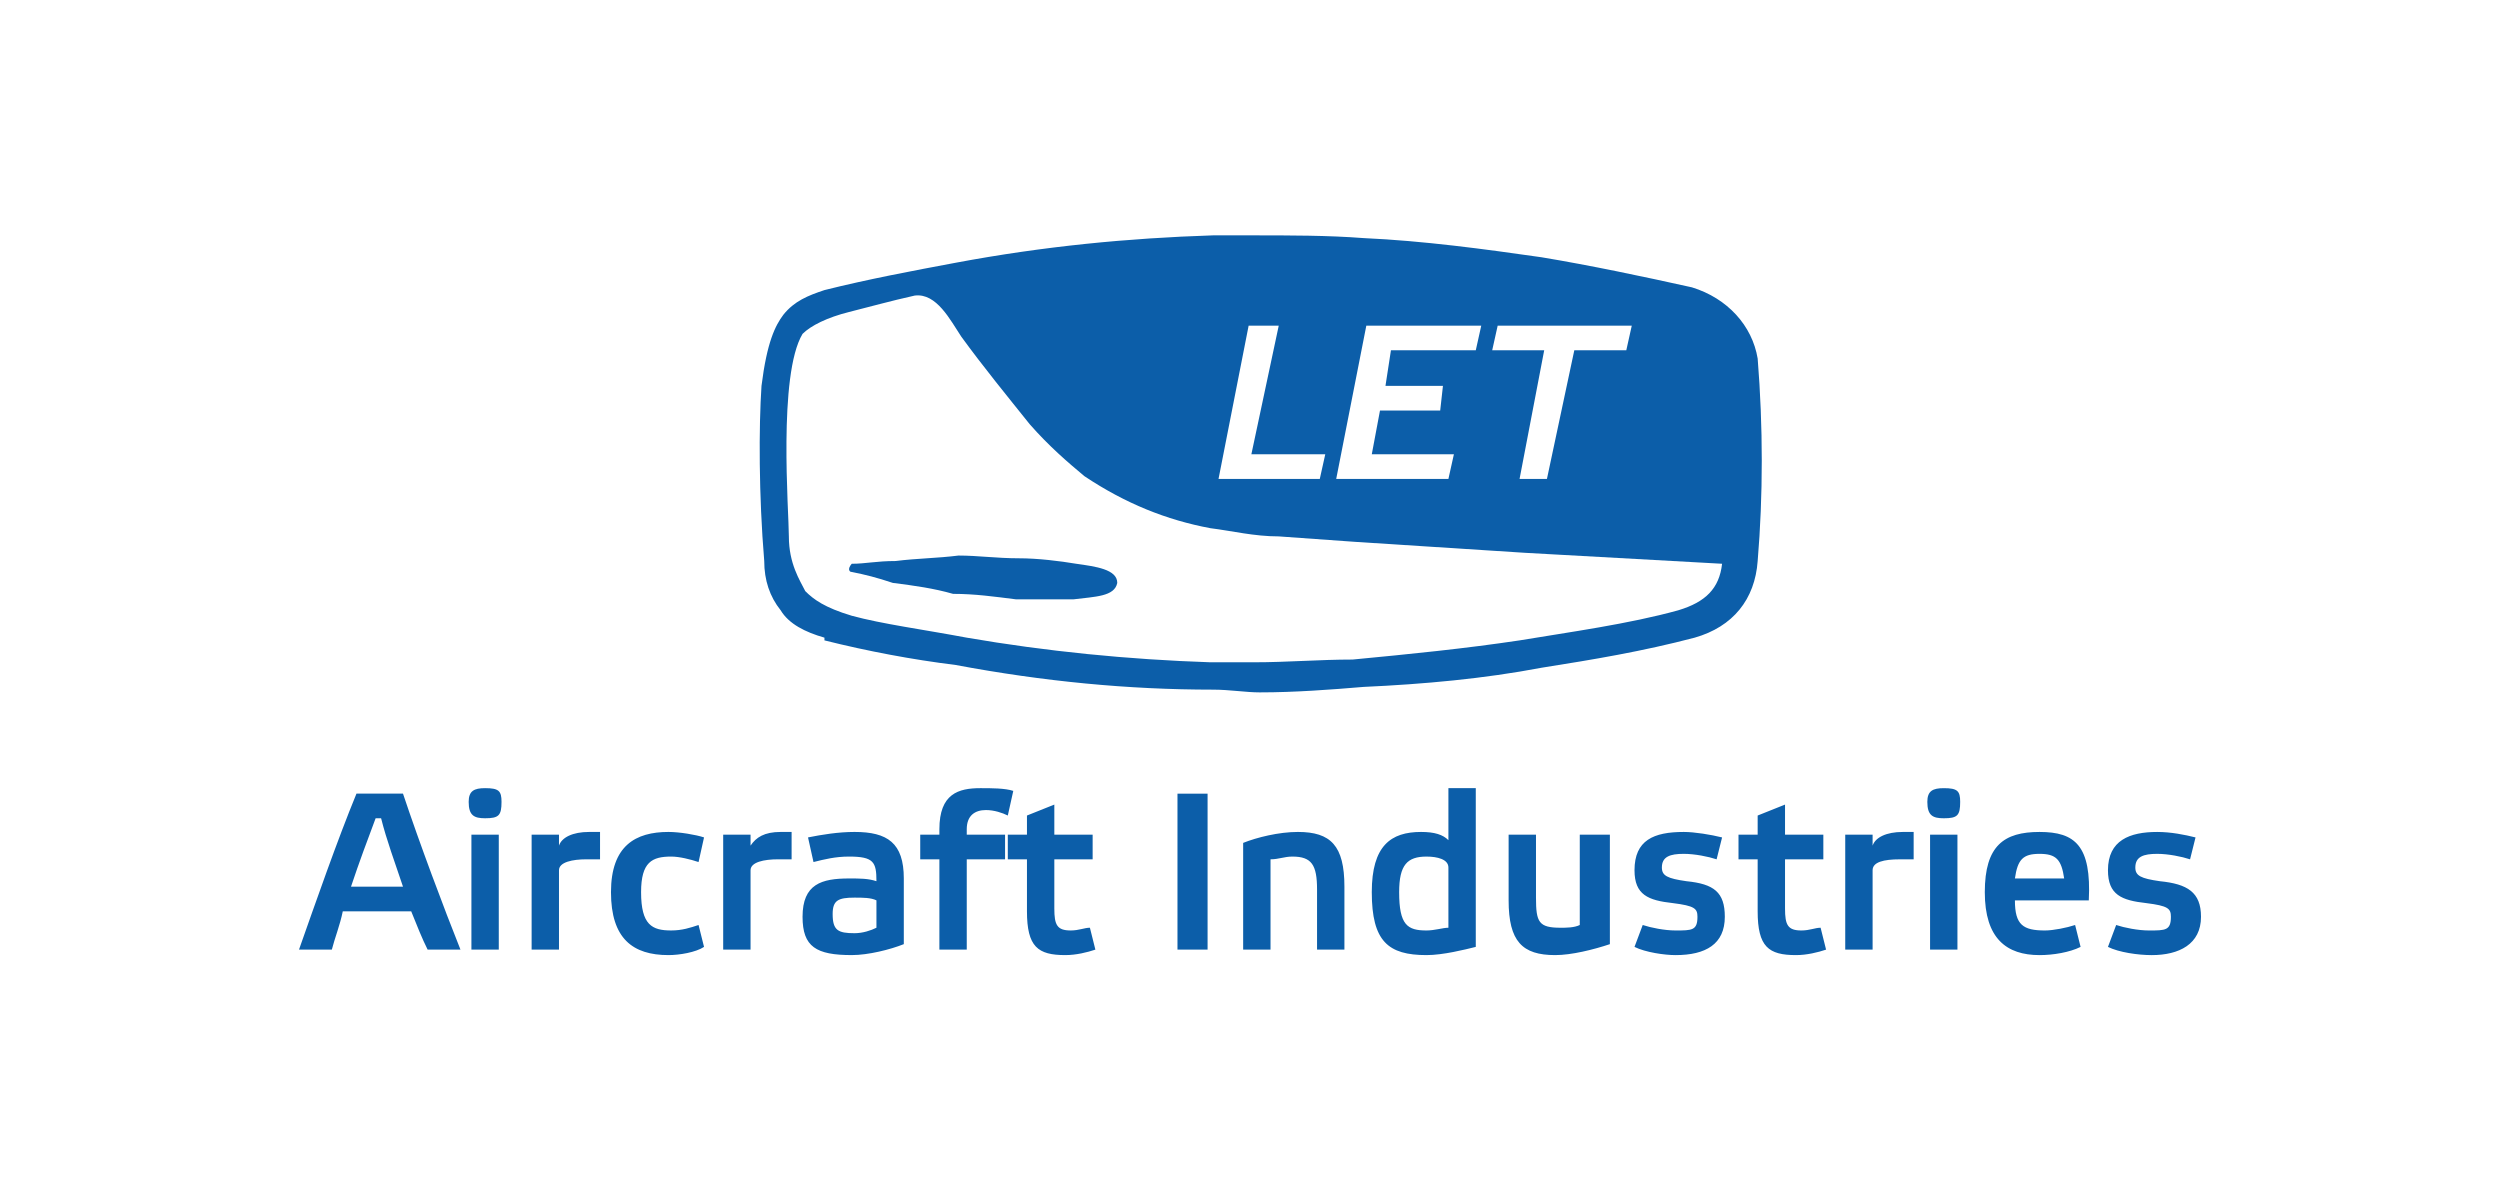 <?xml version="1.0" encoding="UTF-8"?>
<!DOCTYPE svg PUBLIC "-//W3C//DTD SVG 1.1//EN" "http://www.w3.org/Graphics/SVG/1.1/DTD/svg11.dtd">
<!-- Creator: CorelDRAW X8 -->
<svg xmlns="http://www.w3.org/2000/svg" xml:space="preserve" width="33.867mm" height="16.127mm" version="1.1" style="shape-rendering:geometricPrecision; text-rendering:geometricPrecision; image-rendering:optimizeQuality; fill-rule:evenodd; clip-rule:evenodd"
viewBox="0 0 913 435"
 xmlns:xlink="http://www.w3.org/1999/xlink">
 <defs>
  <style type="text/css">
   <![CDATA[
    .fil0 {fill:none}
    .fil1 {fill:#0C5EA9;fill-rule:nonzero}
   ]]>
  </style>
 </defs>
 <g id="Vrstva_x0020_1">
  <g id="_2017334340384">
   <rect class="fil0" width="913" height="435"/>
   <g>
    <path class="fil1" d="M802 306l0 0c-4,-1 -9,-2 -14,-2 -10,0 -18,3 -18,14 0,9 5,11 14,12 8,1 9,2 9,5 0,5 -2,5 -8,5 -4,0 -9,-1 -12,-2l-3 8c4,2 11,3 16,3 10,0 18,-4 18,-14 0,-9 -5,-12 -15,-13 -7,-1 -9,-2 -9,-5 0,-4 3,-5 8,-5 4,0 9,1 12,2l2 -8zm-57 6l0 0c6,0 8,2 9,9l-18 0c1,-7 3,-9 9,-9zm13 26l0 0c-3,1 -8,2 -11,2 -8,0 -11,-2 -11,-11l27 0c1,-20 -5,-25 -18,-25 -13,0 -20,5 -20,22 0,17 8,23 20,23 5,0 11,-1 15,-3l-2 -8zm-48 -50l0 0c-4,0 -6,1 -6,5 0,5 2,6 6,6 5,0 6,-1 6,-6 0,-4 -1,-5 -6,-5zm5 17l0 0 -10 0 0 42 10 0 0 -42zm-41 42l0 0 10 0 0 -29c0,-3 4,-4 10,-4 1,0 3,0 5,0l0 -10c-2,0 -3,0 -4,0 -6,0 -10,2 -11,5l0 -4 -10 0 0 42zm-8 -33l0 0 0 -9 -14 0 0 -11 -10 4 0 7 -7 0 0 9 7 0 0 19c0,13 4,16 14,16 4,0 8,-1 11,-2l-2 -8c-2,0 -4,1 -7,1 -5,0 -6,-2 -6,-8l0 -18 14 0zm-37 -8l0 0c-4,-1 -10,-2 -14,-2 -11,0 -18,3 -18,14 0,9 5,11 14,12 8,1 9,2 9,5 0,5 -2,5 -8,5 -4,0 -9,-1 -12,-2l-3 8c4,2 11,3 15,3 11,0 18,-4 18,-14 0,-9 -4,-12 -14,-13 -7,-1 -9,-2 -9,-5 0,-4 3,-5 8,-5 4,0 9,1 12,2l2 -8zm-52 32l0 0c-2,1 -5,1 -7,1 -8,0 -9,-2 -9,-11l0 -23 -10 0 0 24c0,15 5,20 17,20 6,0 14,-2 20,-4l0 -40 -11 0 0 33zm-38 -50l0 0 -10 0 0 19c-2,-2 -5,-3 -10,-3 -11,0 -18,5 -18,22 0,18 6,23 20,23 6,0 14,-2 18,-3l0 -58zm-10 51l0 0c-2,0 -5,1 -8,1 -7,0 -10,-2 -10,-14 0,-10 3,-13 10,-13 4,0 8,1 8,4l0 22zm-65 -25l0 0c3,0 5,-1 8,-1 7,0 9,3 9,12l0 22 10 0 0 -23c0,-15 -5,-20 -17,-20 -7,0 -15,2 -20,4l0 39 10 0 0 -33zm-34 33l0 0 11 0 0 -57 -11 0 0 57zm-31 -33l0 0 0 -9 -14 0 0 -11 -10 4 0 7 -7 0 0 9 7 0 0 19c0,13 4,16 14,16 4,0 8,-1 11,-2l-2 -8c-2,0 -4,1 -7,1 -5,0 -6,-2 -6,-8l0 -18 14 0zm-46 -11l0 0c0,-5 3,-7 7,-7 3,0 6,1 8,2l2 -9c-3,-1 -8,-1 -12,-1 -8,0 -15,2 -15,15l0 2 -7 0 0 9 7 0 0 33 10 0 0 -33 14 0 0 -9 -14 0 0 -2zm-33 36l0 0c-2,1 -5,2 -8,2 -6,0 -8,-1 -8,-7 0,-5 2,-6 8,-6 3,0 6,0 8,1l0 10zm10 -18l0 0c0,-13 -6,-17 -18,-17 -6,0 -12,1 -17,2l2 9c4,-1 8,-2 13,-2 9,0 10,2 10,9 -3,-1 -6,-1 -10,-1 -10,0 -17,2 -17,14 0,11 5,14 18,14 6,0 14,-2 19,-4l0 -24zm-66 26l0 0 10 0 0 -29c0,-3 5,-4 10,-4 2,0 4,0 5,0l0 -10c-1,0 -3,0 -4,0 -6,0 -9,2 -11,5l0 -4 -10 0 0 42zm-9 -9l0 0c-3,1 -6,2 -10,2 -7,0 -11,-2 -11,-14 0,-11 4,-13 11,-13 3,0 7,1 10,2l2 -9c-3,-1 -9,-2 -13,-2 -12,0 -21,5 -21,22 0,17 8,23 21,23 4,0 10,-1 13,-3l-2 -8zm-61 9l0 0 10 0 0 -29c0,-3 5,-4 10,-4 1,0 3,0 5,0l0 -10c-2,0 -3,0 -4,0 -6,0 -10,2 -11,5l0 -4 -10 0 0 42zm-17 -59l0 0c-4,0 -6,1 -6,5 0,5 2,6 6,6 5,0 6,-1 6,-6 0,-4 -1,-5 -6,-5zm5 17l0 0 -10 0 0 42 10 0 0 -42zm-43 -6l0 0c2,8 5,16 8,25l-19 0c3,-9 6,-17 9,-25l2 0zm17 48l12 0c-6,-15 -15,-39 -21,-57l-17 0c-7,17 -15,40 -21,57l12 0c1,-4 3,-9 4,-14l25 0c2,5 4,10 6,14z"/>
    <path class="fil1" d="M393 206c-6,-1 -14,-2 -21,-2 -8,0 -15,-1 -22,-1 -8,1 -15,1 -23,2 -7,0 -11,1 -16,1 0,0 -1,1 -1,2 0,0 0,1 1,1 5,1 9,2 15,4 8,1 15,2 22,4 8,0 15,1 23,2 7,0 14,0 21,0 8,-1 15,-1 16,-6 0,-5 -8,-6 -15,-7z"/>
    <path class="fil1" d="M642 131l0 0c-2,-12 -11,-22 -24,-26 -18,-4 -37,-8 -55,-11 -21,-3 -43,-6 -65,-7 -13,-1 -27,-1 -41,-1 -4,0 -9,0 -14,0 -31,1 -62,4 -94,10 -16,3 -32,6 -48,10 -6,2 -11,4 -15,9 -3,4 -6,10 -8,26 -1,15 -1,40 1,64l0 0c0,7 2,13 6,18 3,5 9,8 16,10l0 0 0 1c16,4 32,7 48,9 32,6 63,9 94,9l0 0c6,0 12,1 17,1 13,0 26,-1 38,-2 22,-1 44,-3 65,-7 19,-3 37,-6 56,-11l0 0c14,-4 22,-14 23,-28 2,-24 2,-49 0,-74zm-95 -12l49 0 -2 9 -19 0 -10 47 -10 0 9 -47 -19 0 2 -9zm-48 0l42 0 -2 9 -31 0 -2 13 21 0 -1 9 -22 0 -3 16 30 0 -2 9 -41 0 11 -56zm-43 0l11 0 -10 47 27 0 -2 9 -37 0 11 -56zm157 104c0,0 0,0 0,0 -18,5 -40,8 -58,11 -20,3 -40,5 -61,7 -12,0 -24,1 -36,1 -5,0 -11,0 -16,0 -30,-1 -60,-4 -89,-9 -16,-3 -31,-5 -42,-8 -10,-3 -14,-6 -17,-9 -2,-4 -6,-10 -6,-20 0,-9 -4,-59 5,-74 3,-3 9,-6 17,-8 8,-2 15,-4 24,-6 8,-1 13,9 17,15 8,11 17,22 25,32 7,8 14,14 20,19 15,10 30,16 46,19 8,1 16,3 25,3l28 2 62 4 72 4c-1,9 -6,14 -16,17z"/>
   </g>
  </g>
 </g>
</svg>
